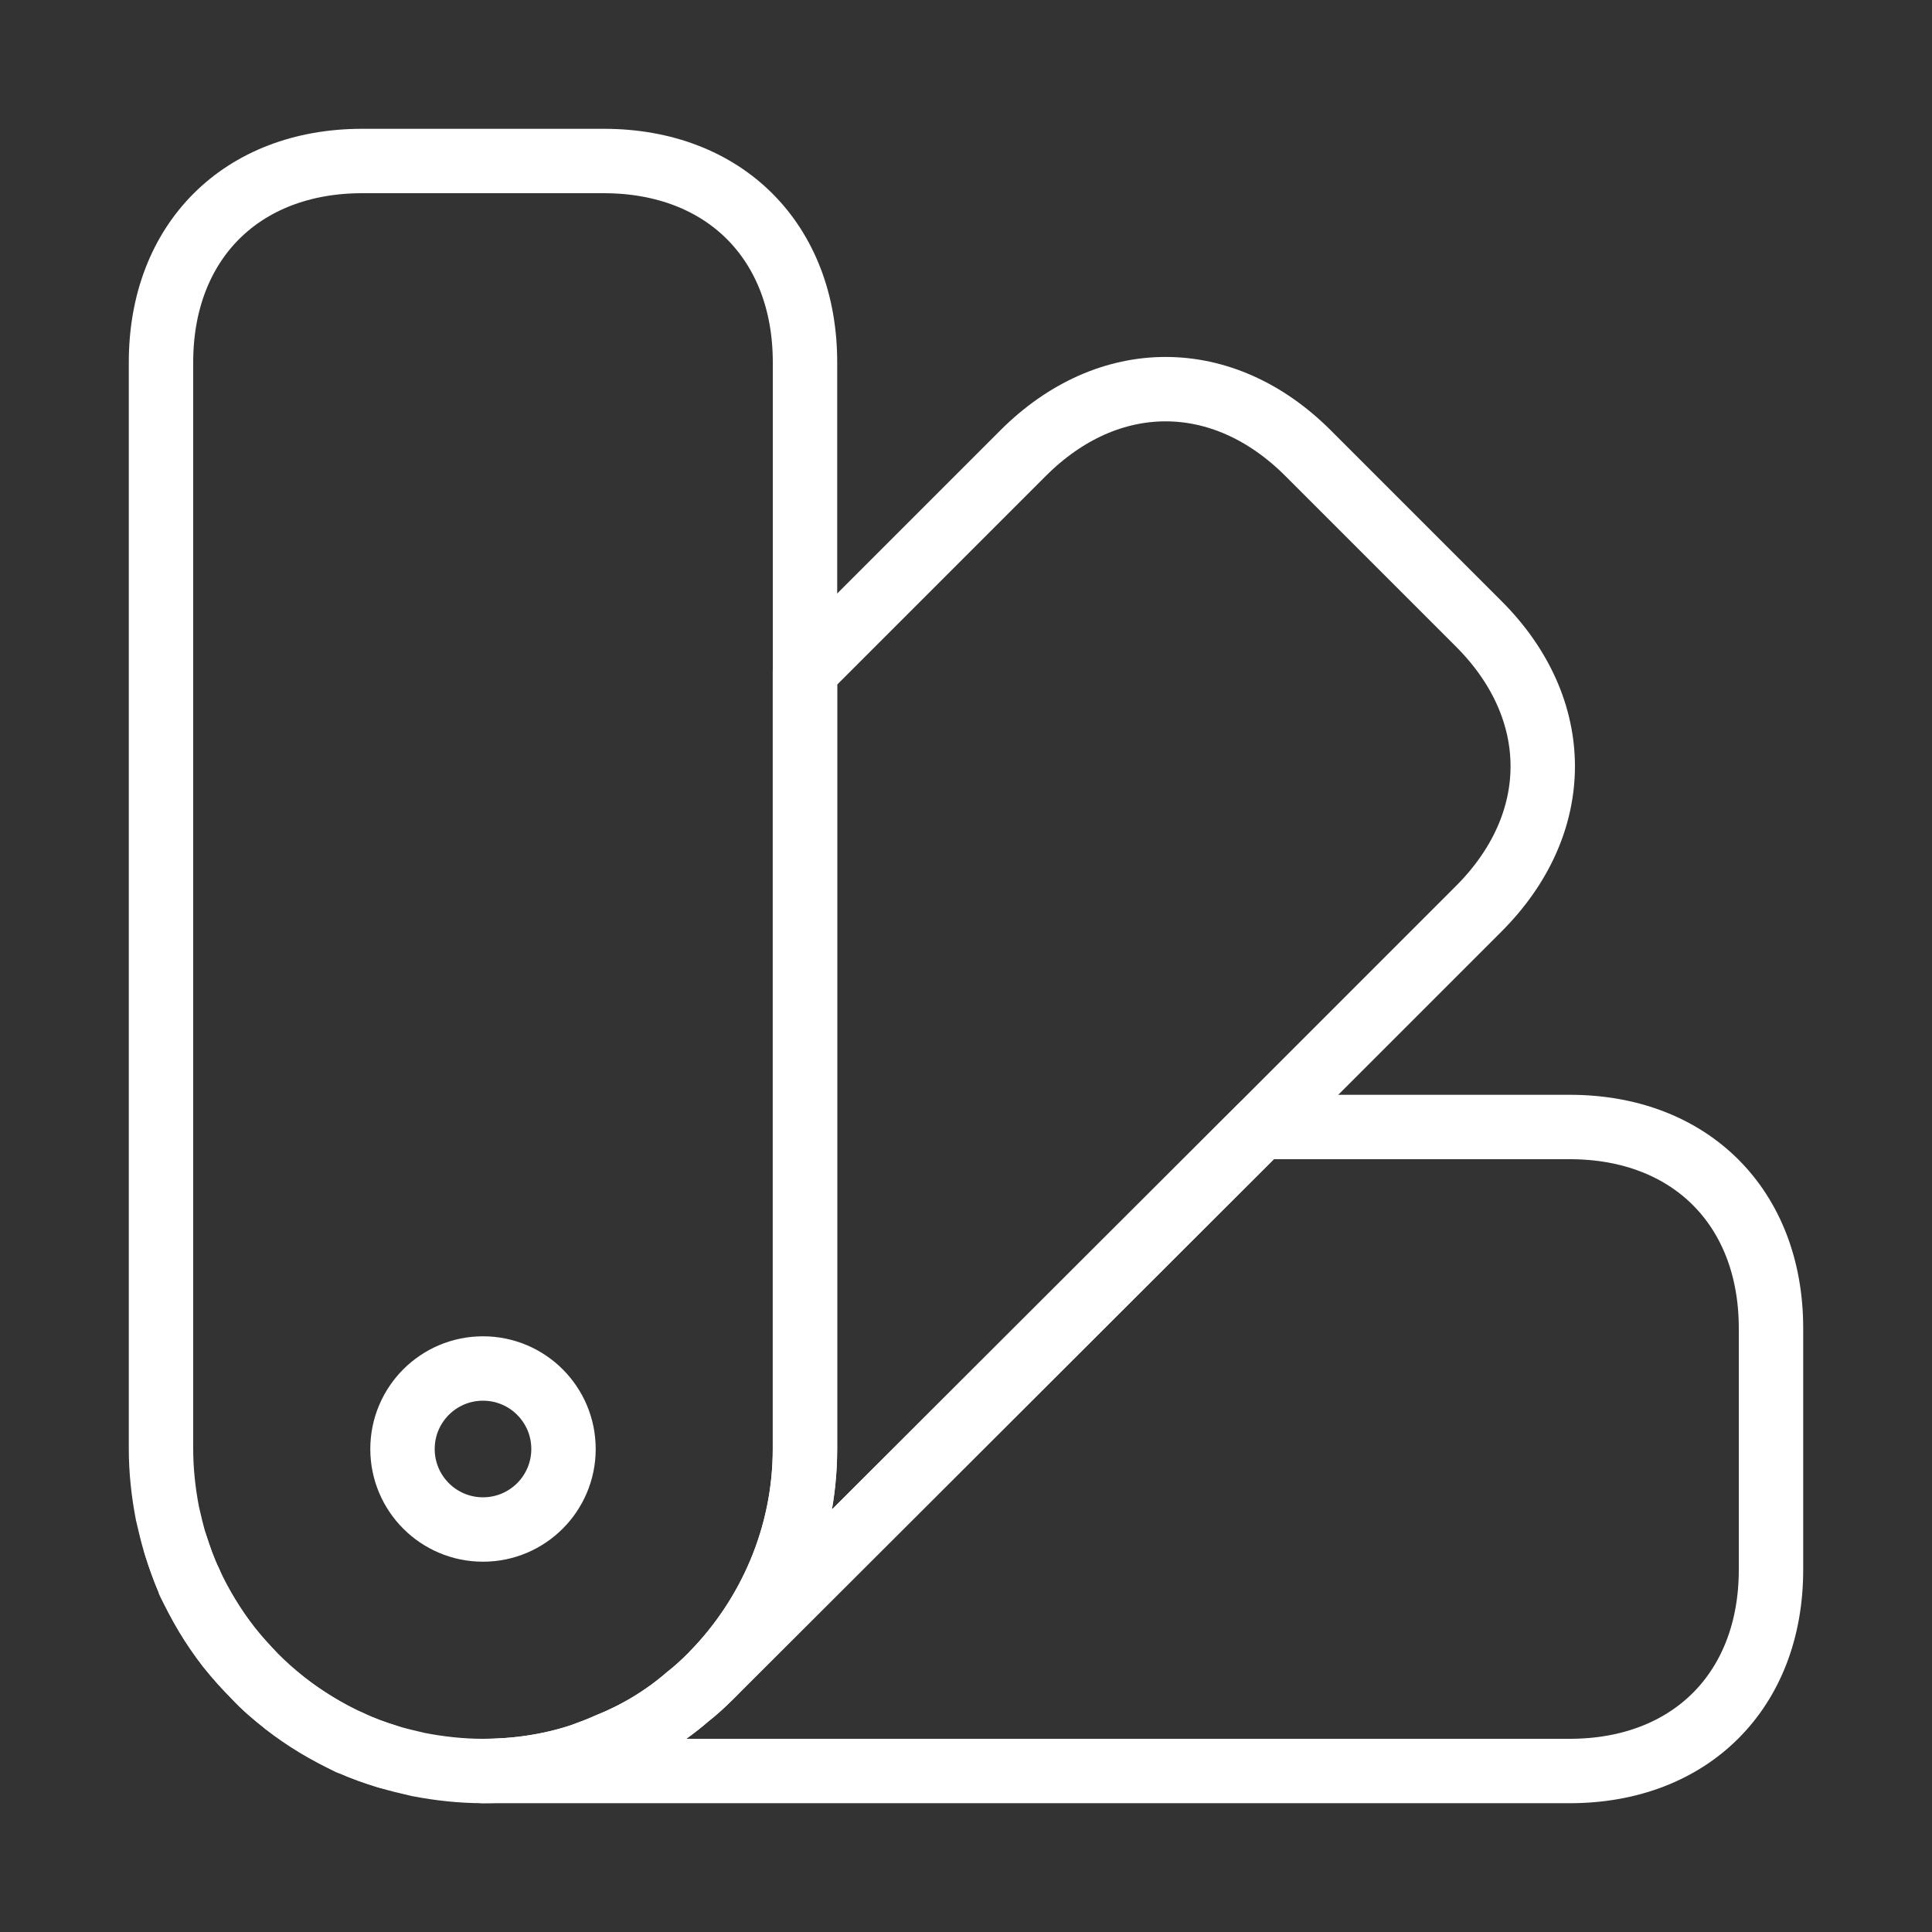 <?xml version="1.0" encoding="UTF-8"?> <svg xmlns="http://www.w3.org/2000/svg" width="60" height="60" viewBox="0 0 60 60" fill="none"><rect x="0" y="0" width="60" height="60" fill="#333333" stroke="none"/><path d="M25 11.25V45C25 47.7 23.9 50.175 22.15 51.975L22.05 52.075C21.825 52.3 21.575 52.525 21.35 52.7C20.6 53.35 19.75 53.85 18.875 54.2C18.6 54.325 18.325 54.425 18.05 54.525C17.075 54.85 16.025 55 15 55C14.325 55 13.65 54.925 13 54.8C12.675 54.725 12.35 54.65 12.025 54.55C11.625 54.425 11.25 54.3 10.875 54.125C10.875 54.1 10.875 54.1 10.85 54.125C10.15 53.775 9.475 53.375 8.85 52.9L8.825 52.875C8.5 52.625 8.2 52.375 7.925 52.075C7.65 51.775 7.375 51.475 7.1 51.15C6.625 50.525 6.225 49.85 5.875 49.15C5.9 49.125 5.9 49.125 5.875 49.125C5.875 49.125 5.875 49.1 5.85 49.075C5.7 48.725 5.575 48.35 5.45 47.975C5.35 47.65 5.275 47.325 5.2 47C5.075 46.35 5 45.675 5 45V11.25C5 7.5 7.5 5 11.25 5H18.75C22.5 5 25 7.5 25 11.25Z" stroke="white" stroke-width="2" stroke-linecap="round" stroke-linejoin="round"></path><path d="M55 41.25V48.75C55 52.5 52.5 55 48.75 55H15C16.025 55 17.075 54.85 18.05 54.525C18.325 54.425 18.6 54.325 18.875 54.2C19.75 53.85 20.6 53.35 21.35 52.7C21.575 52.525 21.825 52.3 22.05 52.075L22.15 51.975L39.15 35H48.75C52.5 35 55 37.5 55 41.25Z" stroke="white" stroke-width="2" stroke-linecap="round" stroke-linejoin="round"></path><path d="M12.028 54.552C10.528 54.102 9.103 53.277 7.928 52.077C6.728 50.902 5.903 49.477 5.453 47.977C6.428 51.102 8.903 53.577 12.028 54.552Z" stroke="white" stroke-width="2" stroke-linecap="round" stroke-linejoin="round"></path><path d="M45.923 28.223L39.148 34.998L22.148 51.973C23.898 50.173 24.998 47.699 24.998 44.998V20.848L31.773 14.073C34.423 11.423 37.974 11.423 40.623 14.073L45.923 19.373C48.574 22.023 48.574 25.573 45.923 28.223Z" stroke="white" stroke-width="2" stroke-linecap="round" stroke-linejoin="round"></path><path d="M15 47.5C16.381 47.5 17.5 46.381 17.5 45C17.5 43.619 16.381 42.5 15 42.5C13.619 42.5 12.5 43.619 12.5 45C12.5 46.381 13.619 47.5 15 47.5Z" stroke="white" stroke-width="2" stroke-linecap="round" stroke-linejoin="round"></path></svg> 